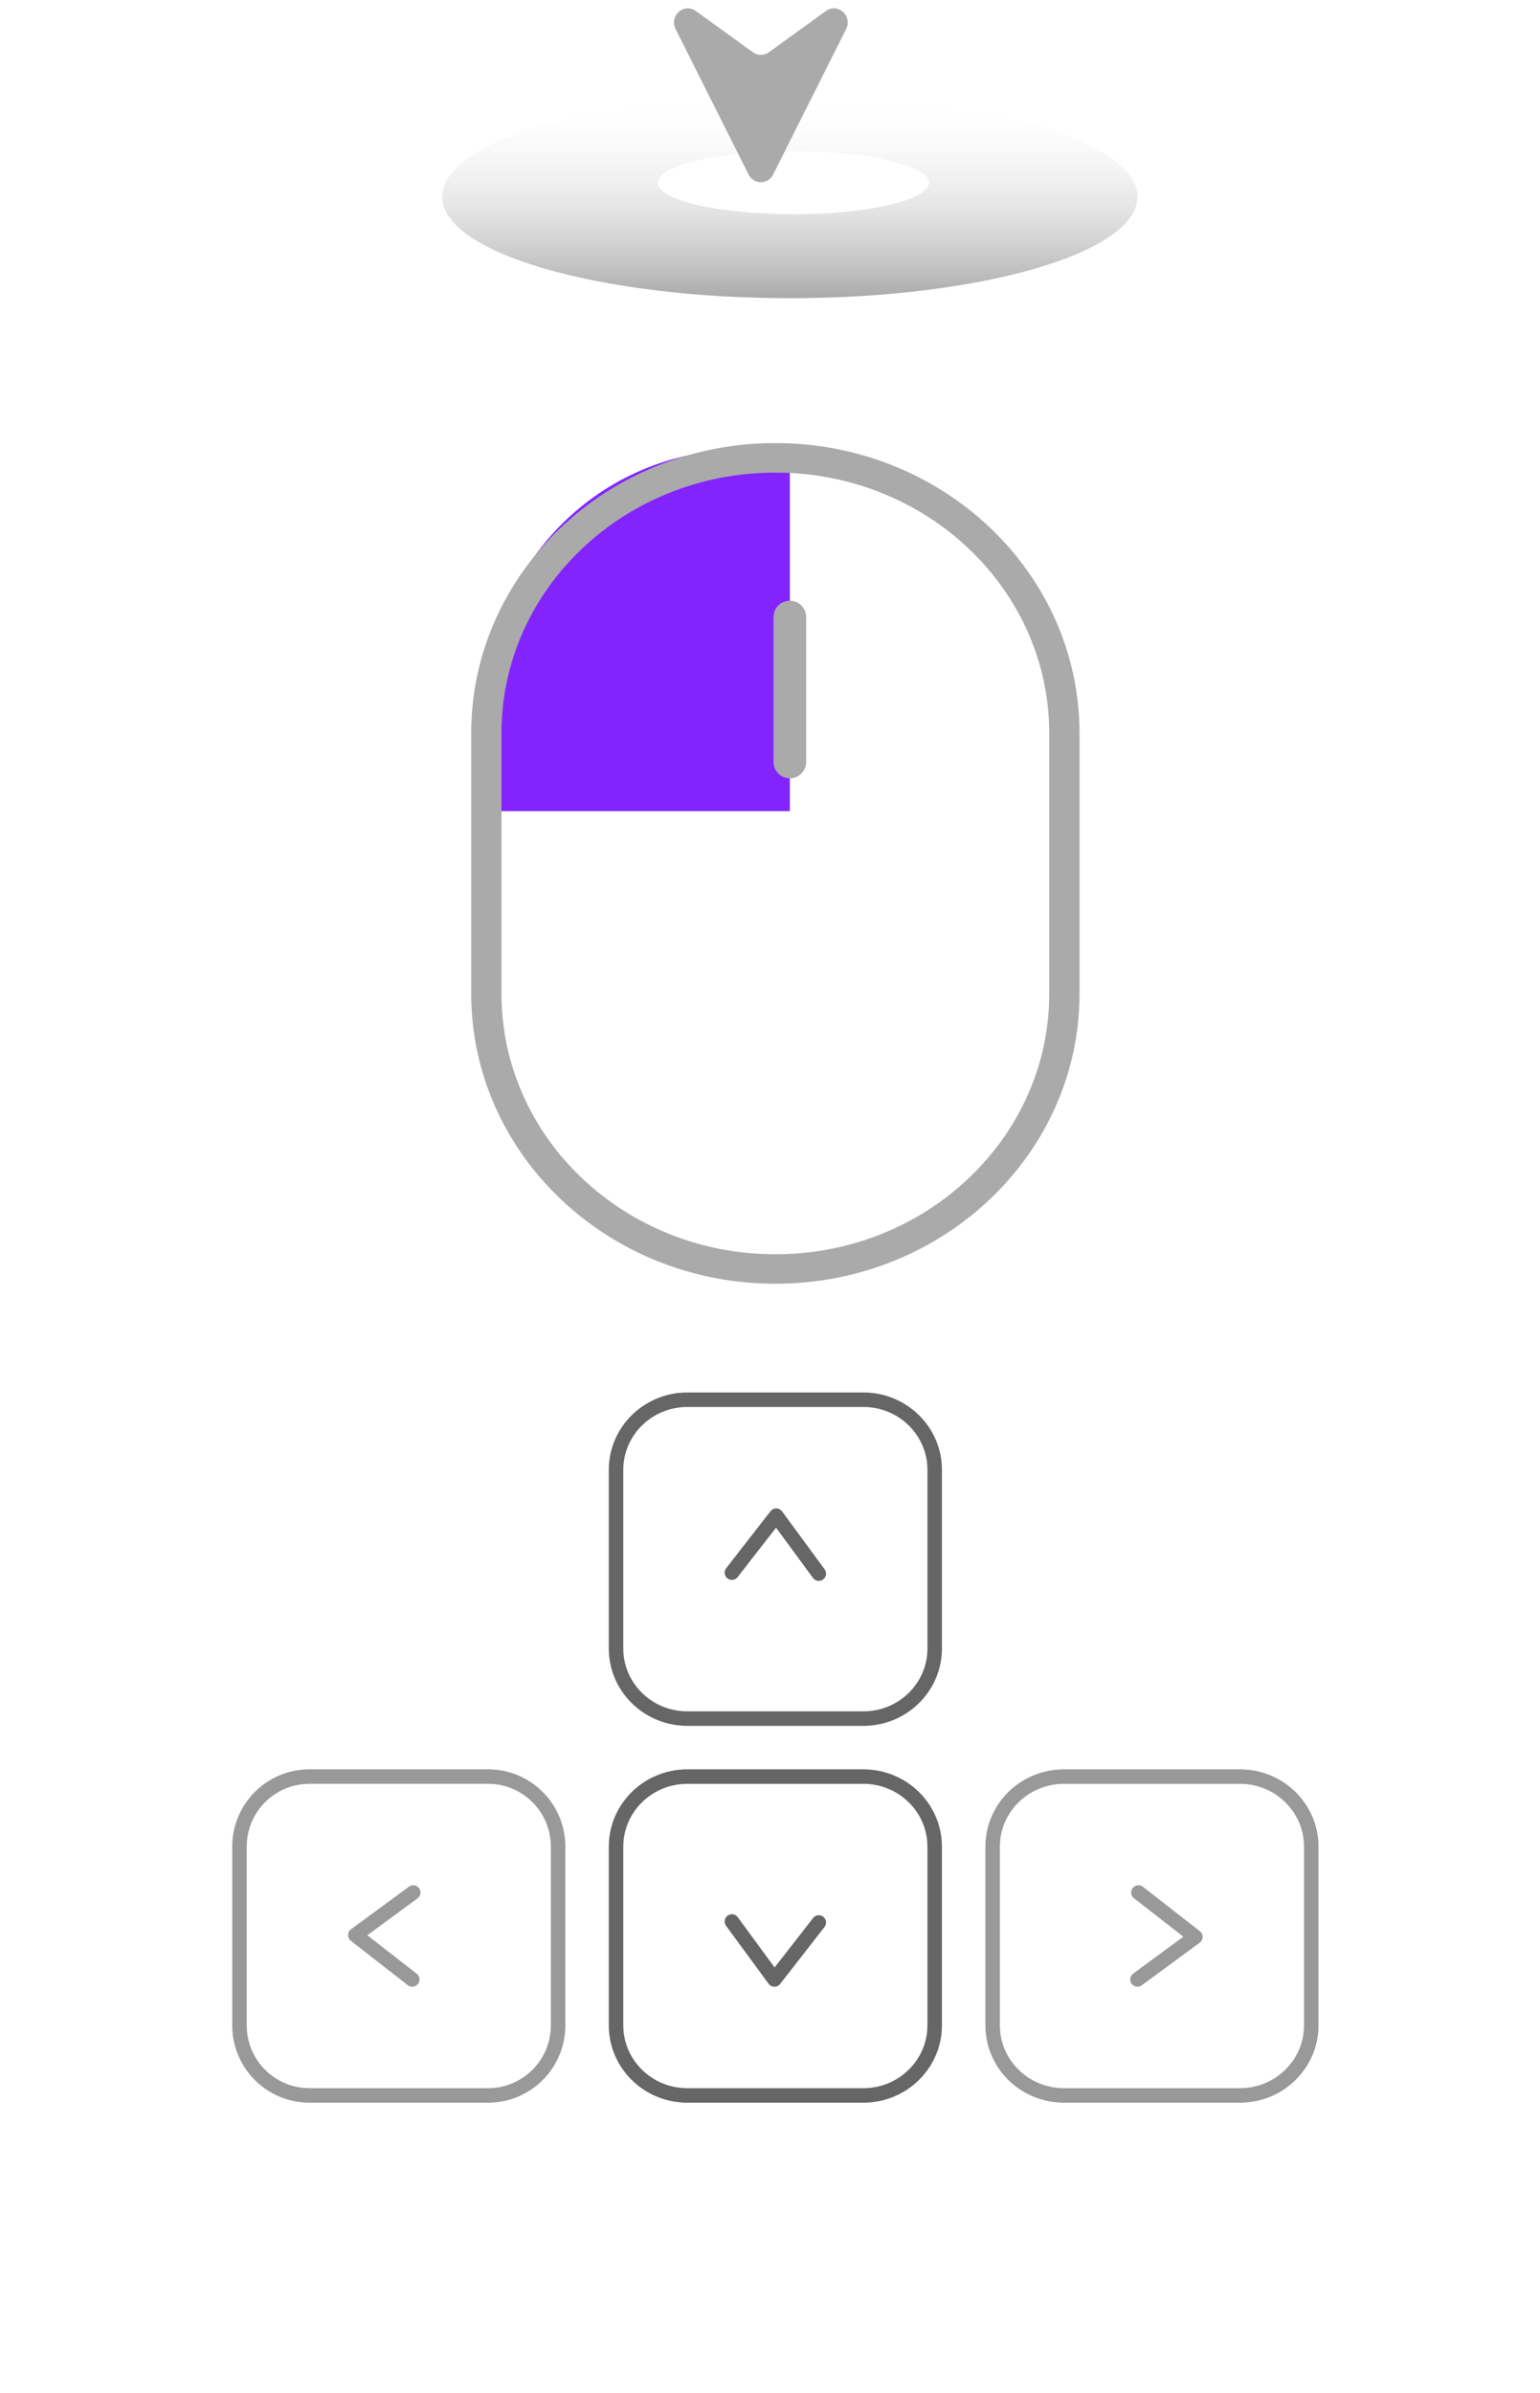 <svg width="85" height="132" viewBox="0 0 85 132" fill="none" xmlns="http://www.w3.org/2000/svg">
<path fill-rule="evenodd" clip-rule="evenodd" d="M43.594 16.446C54.191 16.446 62.781 13.941 62.781 10.85C62.781 7.759 54.191 5.254 43.594 5.254C32.998 5.254 24.408 7.759 24.408 10.85C24.408 13.941 32.998 16.446 43.594 16.446ZM43.786 11.816C47.919 11.816 51.269 11.038 51.269 10.079C51.269 9.12 47.919 8.342 43.786 8.342C39.654 8.342 36.304 9.12 36.304 10.079C36.304 11.038 39.654 11.816 43.786 11.816Z" fill="url(#paint0_linear_229_556)"/>
<path d="M45.588 0.605L42.435 2.885C42.172 3.075 41.821 3.075 41.557 2.885L38.404 0.605C37.753 0.134 36.924 0.874 37.288 1.6L41.319 9.627C41.602 10.191 42.389 10.191 42.672 9.627L46.703 1.6C47.068 0.875 46.238 0.135 45.588 0.605Z" fill="#AAAAAA"/>
<path d="M26.9 38.815C26.9 31.082 33.168 24.814 40.9 24.814H43.595V44.738H26.9V38.815Z" fill="#8324FF"/>
<path d="M43.596 34.033V42.028" stroke="#AAAAAA" stroke-width="1.8" stroke-linecap="round"/>
<g filter="url(#filter0_dd_229_556)">
<path d="M13.217 111.71V101.854C13.217 99.719 14.947 97.988 17.082 97.988H26.939C29.074 97.988 30.804 99.719 30.804 101.854V111.71C30.804 113.845 29.074 115.576 26.939 115.576H17.082C14.947 115.576 13.217 113.845 13.217 111.71Z" stroke="#999999" stroke-width="0.8"/>
</g>
<path d="M22.755 109.179L19.611 106.732L22.809 104.383" stroke="#999999" stroke-width="0.8" stroke-linecap="round" stroke-linejoin="round"/>
<g filter="url(#filter1_dd_229_556)">
<path d="M47.653 115.576H37.938C35.764 115.576 34.002 113.845 34.002 111.711V101.854C34.002 99.719 35.764 97.989 37.938 97.989H47.653C49.827 97.989 51.589 99.719 51.589 101.854V111.711C51.589 113.845 49.827 115.576 47.653 115.576Z" stroke="#666666" stroke-width="0.8"/>
</g>
<path d="M45.193 106.037L42.745 109.18L40.397 105.982" stroke="#666666" stroke-width="0.8" stroke-linecap="round" stroke-linejoin="round"/>
<g filter="url(#filter2_dd_229_556)">
<path d="M37.939 77.203H47.654C49.828 77.203 51.59 78.934 51.59 81.069V90.925C51.59 93.06 49.828 94.791 47.654 94.791H37.939C35.765 94.791 34.002 93.06 34.002 90.925V81.069C34.002 78.934 35.765 77.203 37.939 77.203Z" stroke="#666666" stroke-width="0.8"/>
</g>
<path d="M40.397 86.741L42.844 83.598L45.193 86.795" stroke="#666666" stroke-width="0.8" stroke-linecap="round" stroke-linejoin="round"/>
<g filter="url(#filter3_dd_229_556)">
<path d="M72.375 101.854V111.711C72.375 113.845 70.613 115.576 68.439 115.576H58.724C56.55 115.576 54.788 113.845 54.788 111.711V101.854C54.788 99.719 56.55 97.989 58.724 97.989H68.439C70.613 97.989 72.375 99.719 72.375 101.854Z" stroke="#999999" stroke-width="0.8"/>
</g>
<path d="M62.835 104.383L65.979 106.83L62.781 109.179" stroke="#999999" stroke-width="0.8" stroke-linecap="round" stroke-linejoin="round"/>
<path d="M42.796 26.067C40.75 26.067 38.766 26.448 36.901 27.201C35.1 27.927 33.482 28.966 32.094 30.291C30.708 31.612 29.62 33.15 28.861 34.861C28.076 36.63 27.679 38.509 27.679 40.447V54.799C27.679 56.737 28.076 58.616 28.861 60.385C29.62 62.096 30.708 63.634 32.094 64.955C33.482 66.279 35.1 67.319 36.901 68.045C38.766 68.798 40.75 69.179 42.796 69.179C44.842 69.179 46.825 68.798 48.691 68.045C50.492 67.319 52.109 66.279 53.498 64.955C54.883 63.634 55.971 62.096 56.731 60.385C57.515 58.616 57.913 56.737 57.913 54.799V40.447C57.913 38.509 57.515 36.63 56.731 34.861C55.971 33.15 54.883 31.612 53.498 30.291C52.109 28.966 50.492 27.927 48.691 27.201C46.825 26.448 44.842 26.067 42.796 26.067ZM42.796 24.439C52.067 24.439 59.584 31.606 59.584 40.447V54.799C59.584 63.639 52.067 70.806 42.796 70.806C33.524 70.806 26.008 63.639 26.008 54.799V40.447C26.008 31.606 33.524 24.439 42.796 24.439Z" fill="#AAAAAA"/>
<defs>
<filter id="filter0_dd_229_556" x="0.816" y="87.588" width="42.389" height="44.389" filterUnits="userSpaceOnUse" color-interpolation-filters="sRGB">
<feFlood flood-opacity="0" result="BackgroundImageFix"/>
<feColorMatrix in="SourceAlpha" type="matrix" values="0 0 0 0 0 0 0 0 0 0 0 0 0 0 0 0 0 0 127 0" result="hardAlpha"/>
<feOffset dy="4"/>
<feGaussianBlur stdDeviation="6"/>
<feColorMatrix type="matrix" values="0 0 0 0 0 0 0 0 0 0 0 0 0 0 0 0 0 0 0.01 0"/>
<feBlend mode="normal" in2="BackgroundImageFix" result="effect1_dropShadow_229_556"/>
<feColorMatrix in="SourceAlpha" type="matrix" values="0 0 0 0 0 0 0 0 0 0 0 0 0 0 0 0 0 0 127 0" result="hardAlpha"/>
<feOffset dy="-4"/>
<feGaussianBlur stdDeviation="3"/>
<feComposite in2="hardAlpha" operator="out"/>
<feColorMatrix type="matrix" values="0 0 0 0 1 0 0 0 0 1 0 0 0 0 1 0 0 0 0.1 0"/>
<feBlend mode="normal" in2="effect1_dropShadow_229_556" result="effect2_dropShadow_229_556"/>
<feBlend mode="normal" in="SourceGraphic" in2="effect2_dropShadow_229_556" result="shape"/>
</filter>
<filter id="filter1_dd_229_556" x="21.602" y="87.588" width="42.389" height="44.389" filterUnits="userSpaceOnUse" color-interpolation-filters="sRGB">
<feFlood flood-opacity="0" result="BackgroundImageFix"/>
<feColorMatrix in="SourceAlpha" type="matrix" values="0 0 0 0 0 0 0 0 0 0 0 0 0 0 0 0 0 0 127 0" result="hardAlpha"/>
<feOffset dy="4"/>
<feGaussianBlur stdDeviation="6"/>
<feColorMatrix type="matrix" values="0 0 0 0 0 0 0 0 0 0 0 0 0 0 0 0 0 0 0.01 0"/>
<feBlend mode="normal" in2="BackgroundImageFix" result="effect1_dropShadow_229_556"/>
<feColorMatrix in="SourceAlpha" type="matrix" values="0 0 0 0 0 0 0 0 0 0 0 0 0 0 0 0 0 0 127 0" result="hardAlpha"/>
<feOffset dy="-4"/>
<feGaussianBlur stdDeviation="3"/>
<feComposite in2="hardAlpha" operator="out"/>
<feColorMatrix type="matrix" values="0 0 0 0 1 0 0 0 0 1 0 0 0 0 1 0 0 0 0.1 0"/>
<feBlend mode="normal" in2="effect1_dropShadow_229_556" result="effect2_dropShadow_229_556"/>
<feBlend mode="normal" in="SourceGraphic" in2="effect2_dropShadow_229_556" result="shape"/>
</filter>
<filter id="filter2_dd_229_556" x="21.602" y="66.803" width="42.389" height="44.389" filterUnits="userSpaceOnUse" color-interpolation-filters="sRGB">
<feFlood flood-opacity="0" result="BackgroundImageFix"/>
<feColorMatrix in="SourceAlpha" type="matrix" values="0 0 0 0 0 0 0 0 0 0 0 0 0 0 0 0 0 0 127 0" result="hardAlpha"/>
<feOffset dy="4"/>
<feGaussianBlur stdDeviation="6"/>
<feColorMatrix type="matrix" values="0 0 0 0 0 0 0 0 0 0 0 0 0 0 0 0 0 0 0.01 0"/>
<feBlend mode="normal" in2="BackgroundImageFix" result="effect1_dropShadow_229_556"/>
<feColorMatrix in="SourceAlpha" type="matrix" values="0 0 0 0 0 0 0 0 0 0 0 0 0 0 0 0 0 0 127 0" result="hardAlpha"/>
<feOffset dy="-4"/>
<feGaussianBlur stdDeviation="3"/>
<feComposite in2="hardAlpha" operator="out"/>
<feColorMatrix type="matrix" values="0 0 0 0 1 0 0 0 0 1 0 0 0 0 1 0 0 0 0.1 0"/>
<feBlend mode="normal" in2="effect1_dropShadow_229_556" result="effect2_dropShadow_229_556"/>
<feBlend mode="normal" in="SourceGraphic" in2="effect2_dropShadow_229_556" result="shape"/>
</filter>
<filter id="filter3_dd_229_556" x="42.387" y="87.588" width="42.389" height="44.389" filterUnits="userSpaceOnUse" color-interpolation-filters="sRGB">
<feFlood flood-opacity="0" result="BackgroundImageFix"/>
<feColorMatrix in="SourceAlpha" type="matrix" values="0 0 0 0 0 0 0 0 0 0 0 0 0 0 0 0 0 0 127 0" result="hardAlpha"/>
<feOffset dy="4"/>
<feGaussianBlur stdDeviation="6"/>
<feColorMatrix type="matrix" values="0 0 0 0 0 0 0 0 0 0 0 0 0 0 0 0 0 0 0.01 0"/>
<feBlend mode="normal" in2="BackgroundImageFix" result="effect1_dropShadow_229_556"/>
<feColorMatrix in="SourceAlpha" type="matrix" values="0 0 0 0 0 0 0 0 0 0 0 0 0 0 0 0 0 0 127 0" result="hardAlpha"/>
<feOffset dy="-4"/>
<feGaussianBlur stdDeviation="3"/>
<feComposite in2="hardAlpha" operator="out"/>
<feColorMatrix type="matrix" values="0 0 0 0 1 0 0 0 0 1 0 0 0 0 1 0 0 0 0.1 0"/>
<feBlend mode="normal" in2="effect1_dropShadow_229_556" result="effect2_dropShadow_229_556"/>
<feBlend mode="normal" in="SourceGraphic" in2="effect2_dropShadow_229_556" result="shape"/>
</filter>
<linearGradient id="paint0_linear_229_556" x1="43.594" y1="5.254" x2="43.594" y2="16.446" gradientUnits="userSpaceOnUse">
<stop stop-color="white" stop-opacity="0"/>
<stop offset="1" stop-color="#AAAAAA"/>
</linearGradient>
</defs>
</svg>
